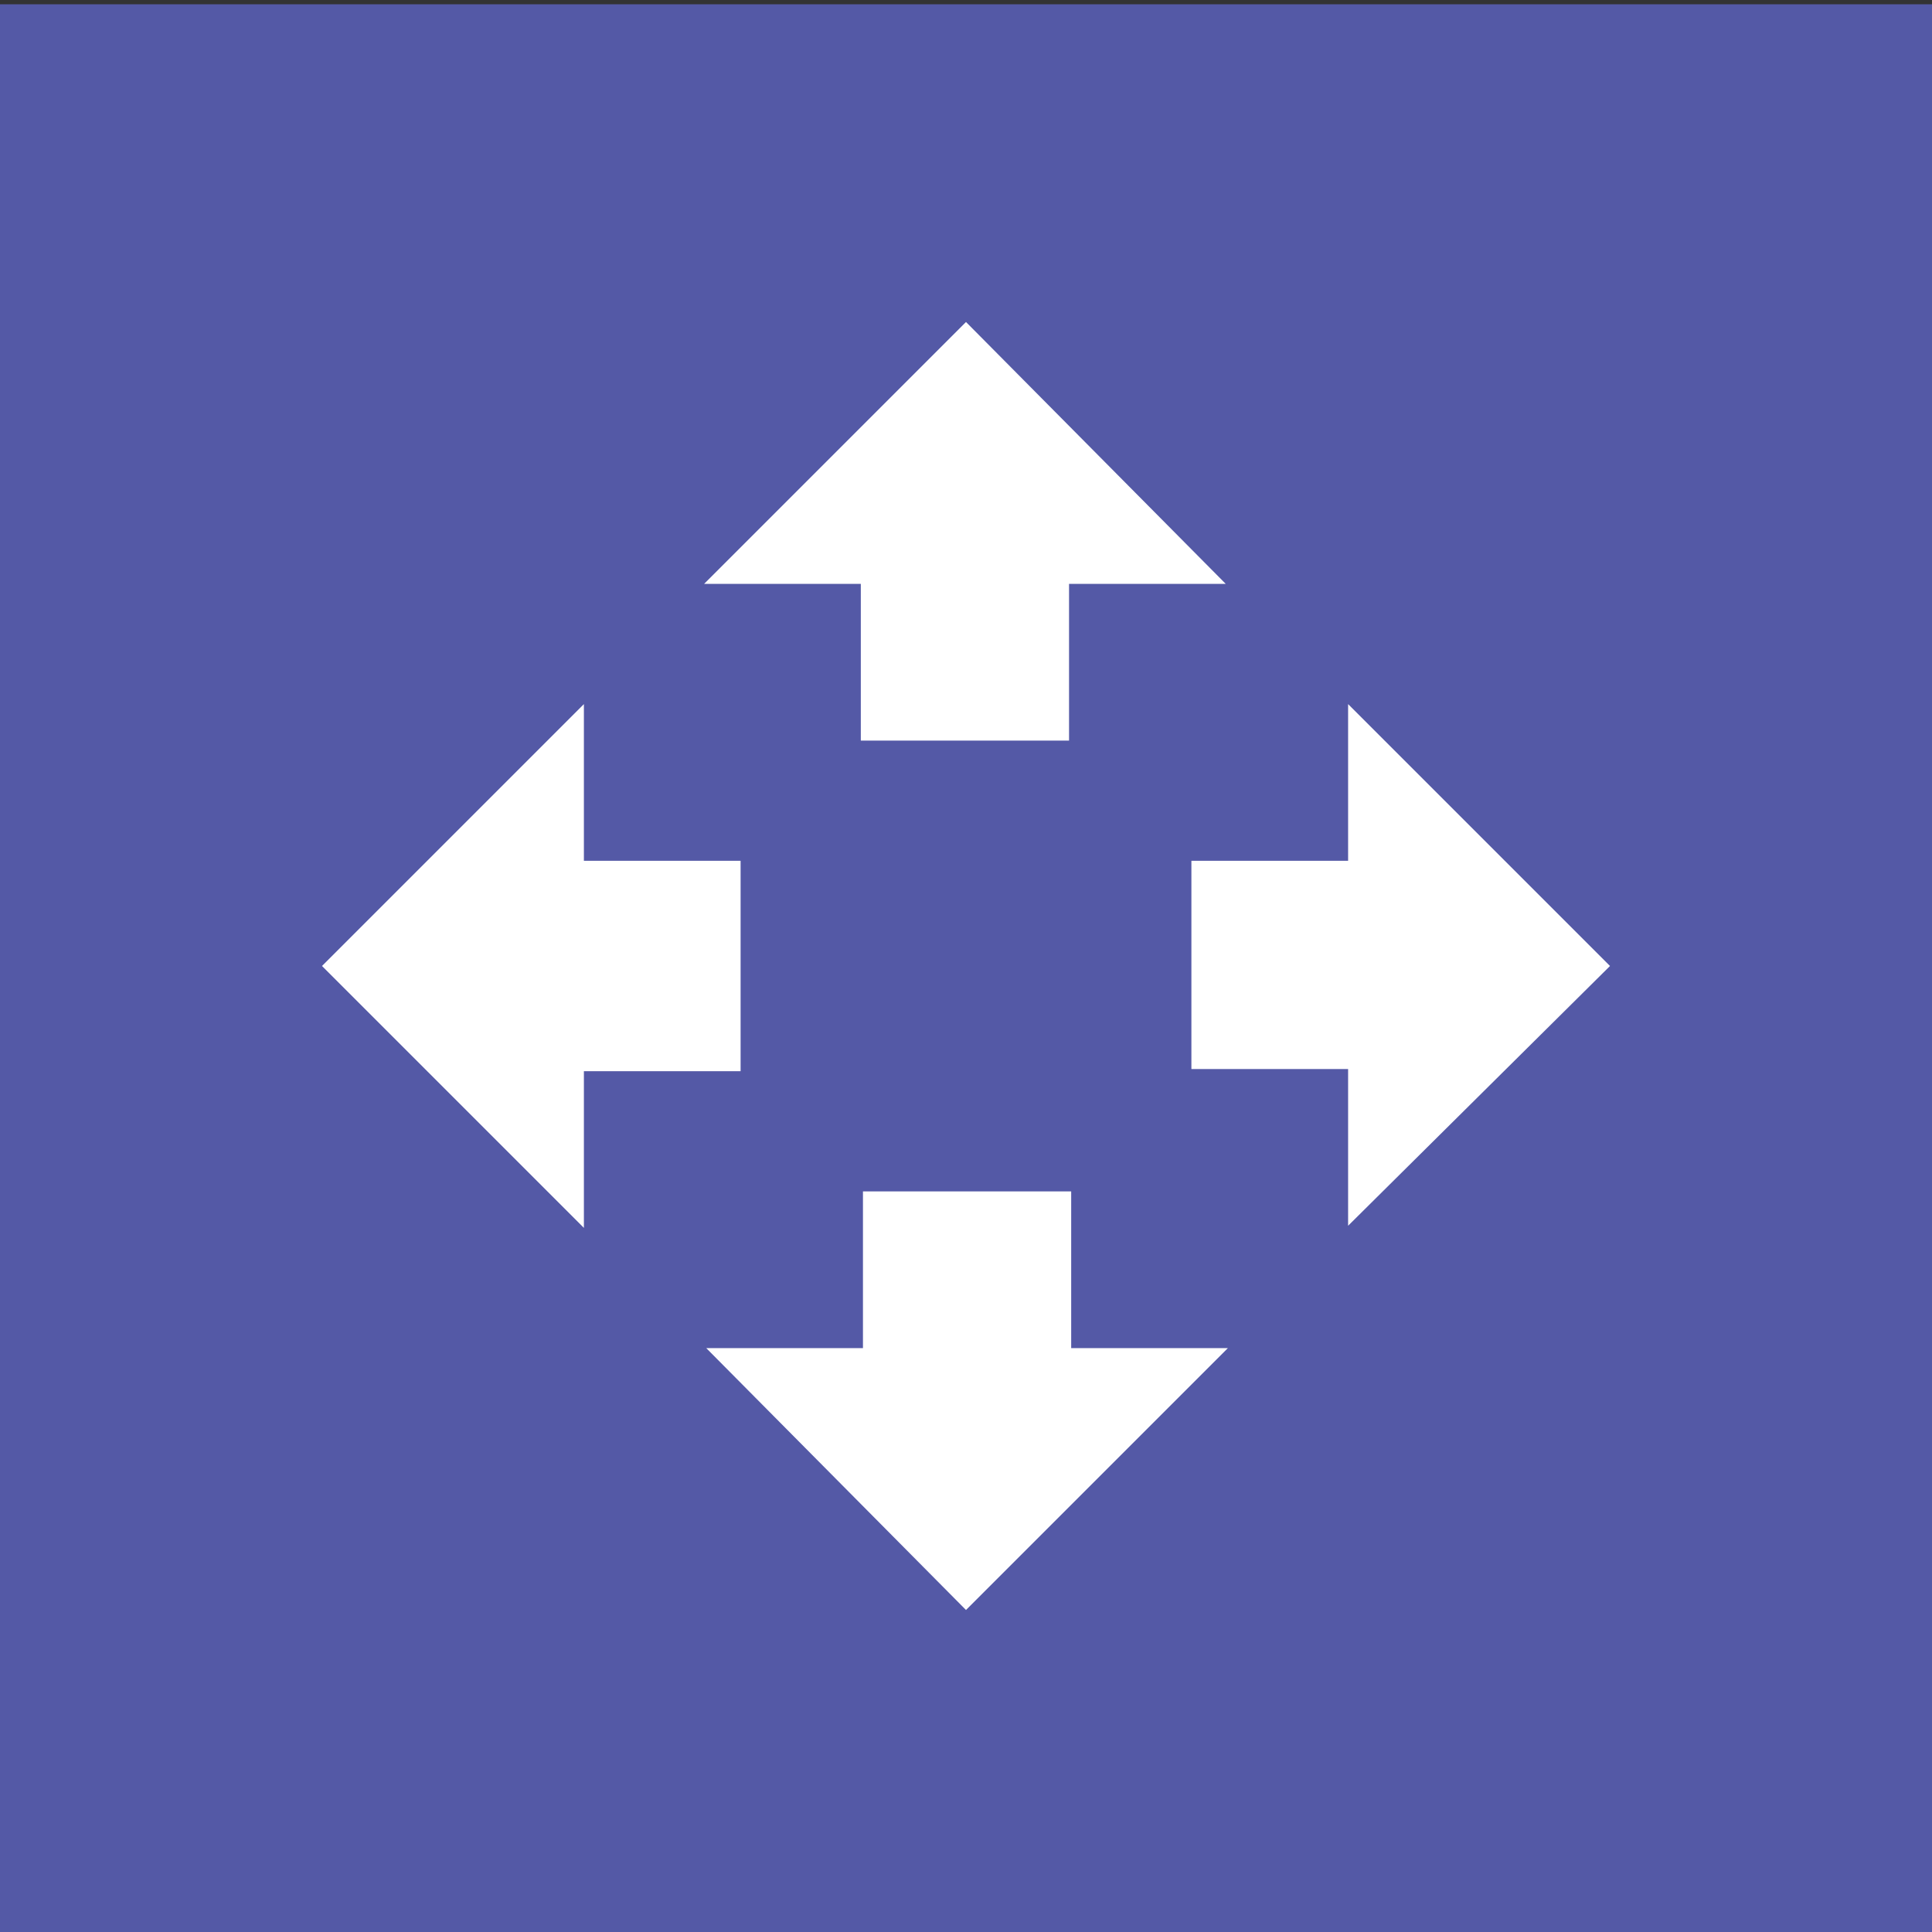 <svg version="1.1" id="Layer_1" xmlns="http://www.w3.org/2000/svg" xmlns:xlink="http://www.w3.org/1999/xlink" x="0px" y="0px" viewBox="0 0 90 90" style="enable-background:new 0 0 90 90;" xml:space="preserve" width="90" height="90">
<rect x="0" y="0" width="90" height="90" fill="#333333" stroke="none"/>
<rect y="0.2" style="fill:#5459A6;" width="90" height="90"/>
<path style="fill:#FFFFFF;" d="M40.1,34.5h9.7v-7.3h7.3L45,15L32.8,27.2h7.3V34.5z M34.5,40.1h-7.3v-7.3L15,45l12.2,12.2v-7.3h7.3V40.1z
	 M75,45L62.8,32.8v7.3h-7.3v9.7h7.3v7.3L75,45z M49.9,55.5h-9.7v7.3h-7.3L45,75l12.2-12.2h-7.3V55.5z"/>
</svg>
